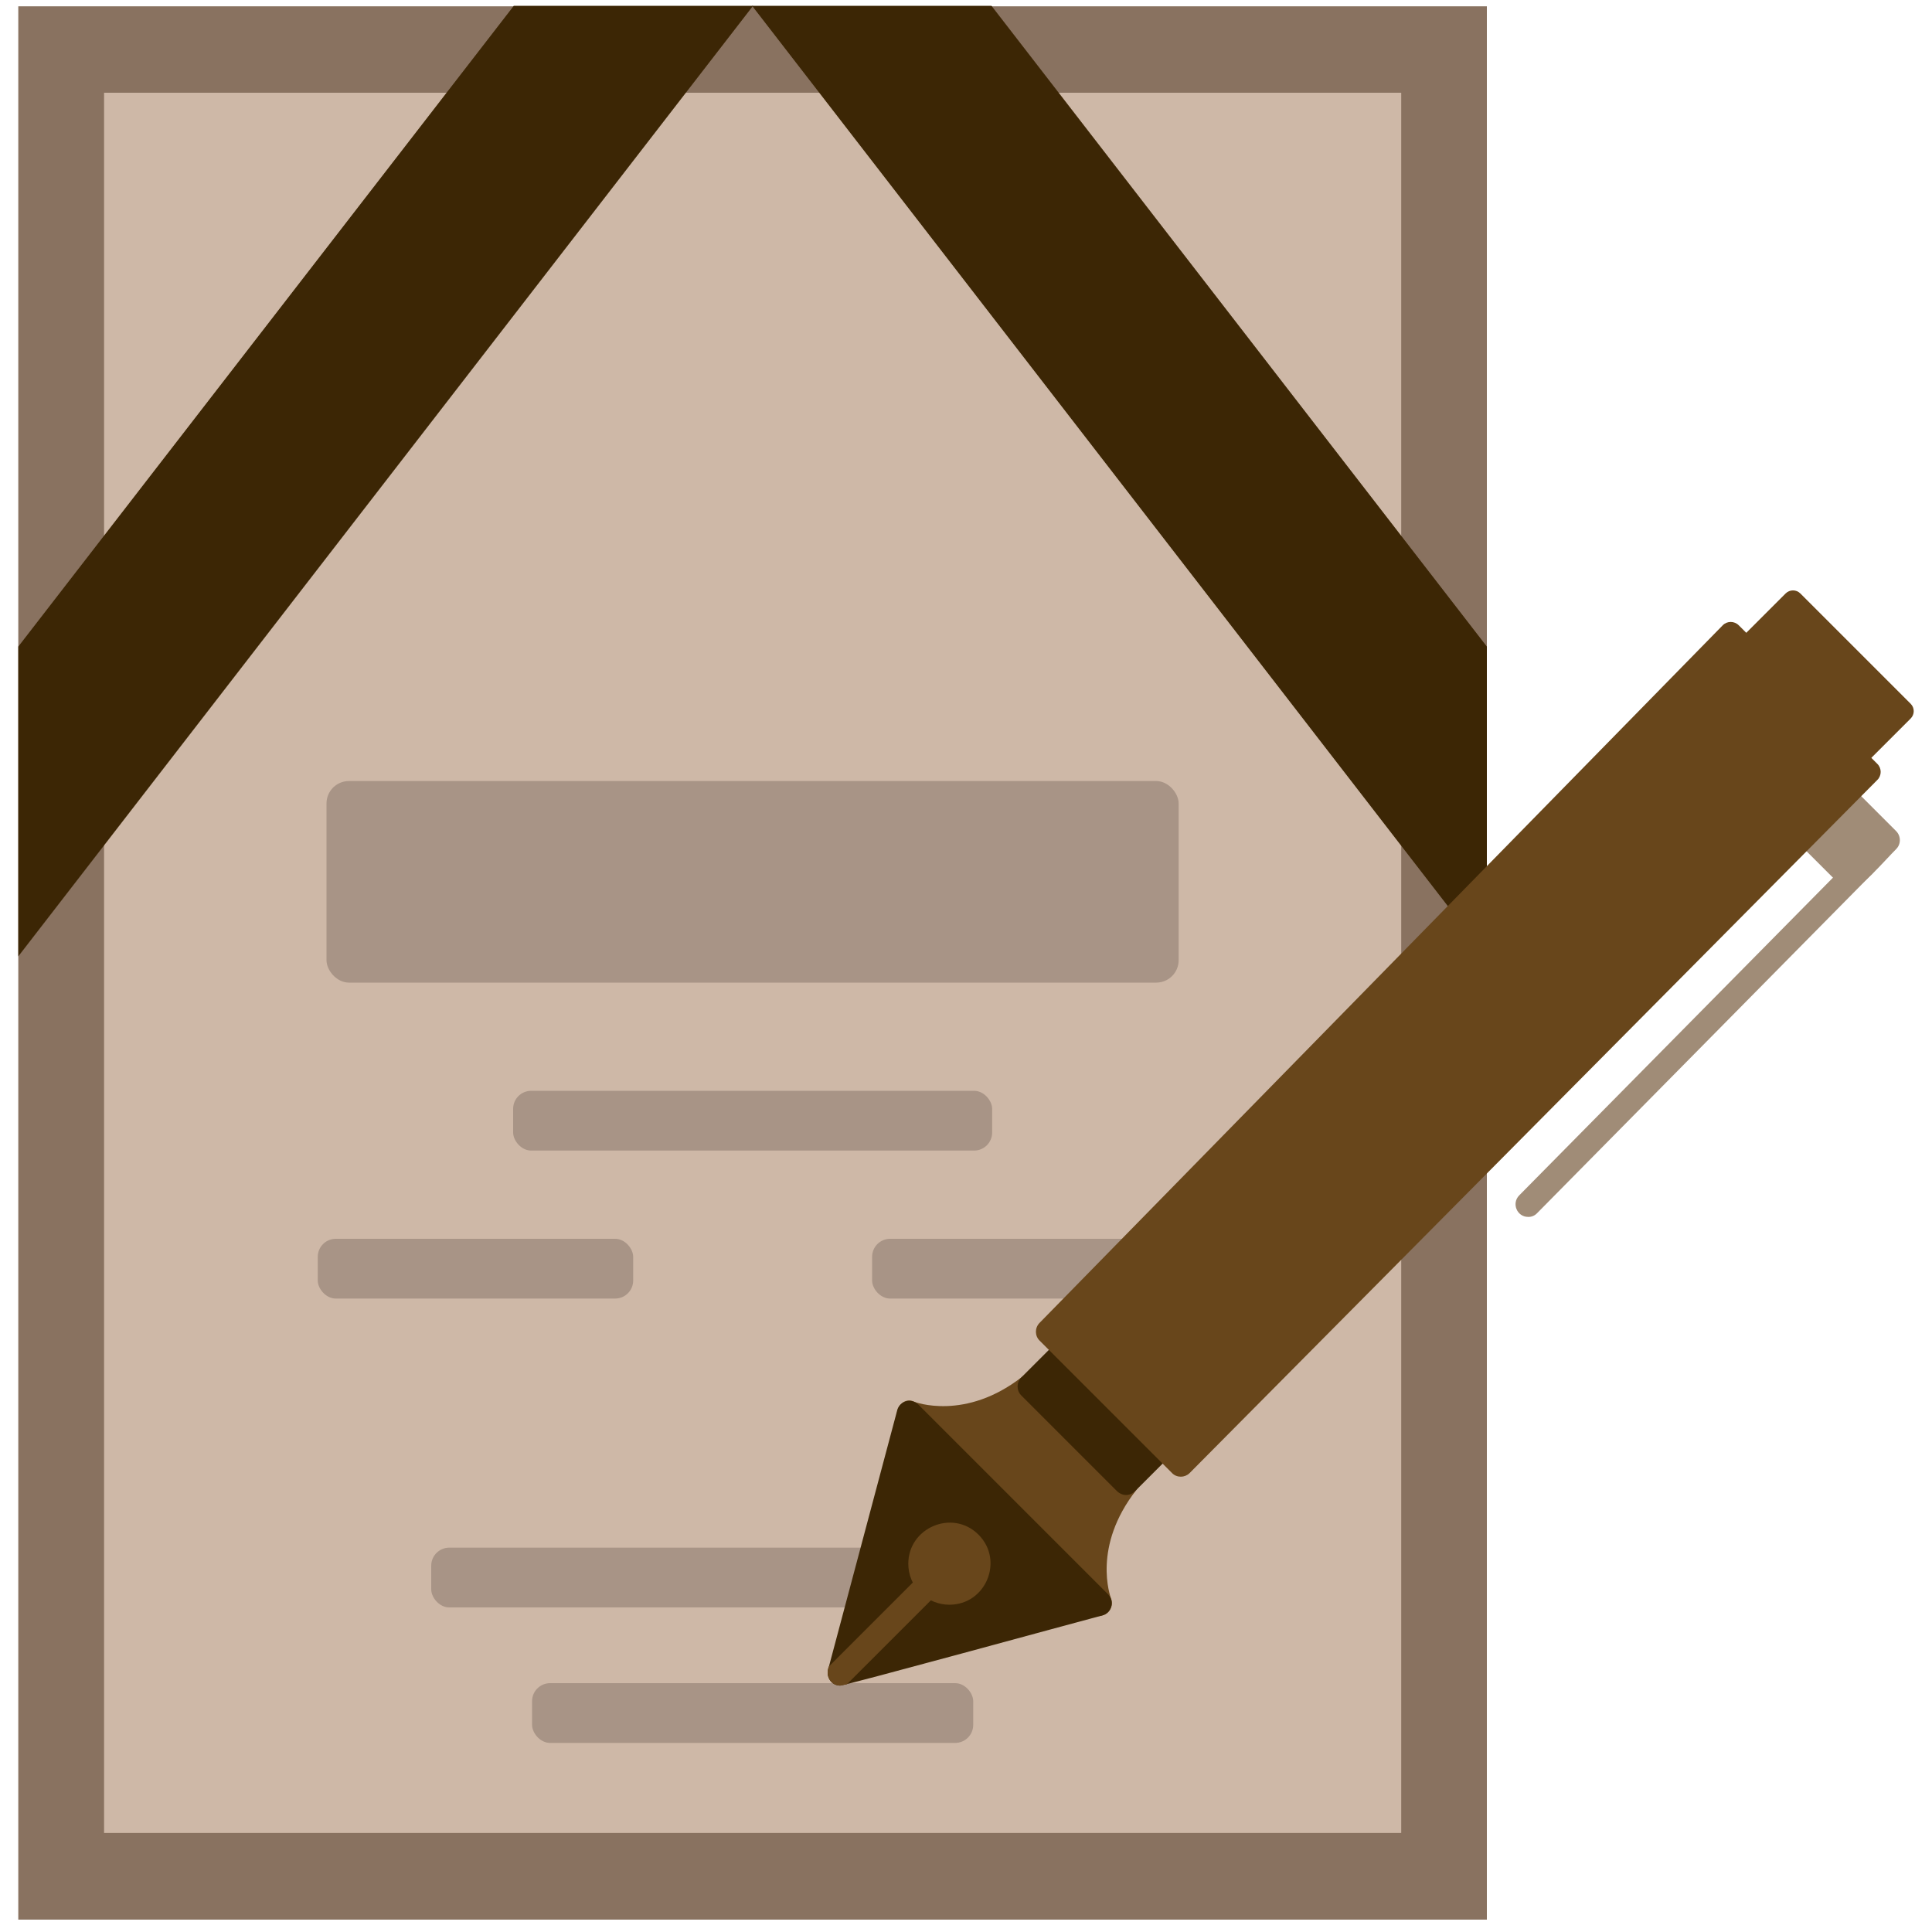 <?xml version="1.0" encoding="UTF-8"?>
<svg id="_레이어_1" data-name="레이어 1" xmlns="http://www.w3.org/2000/svg" viewBox="0 0 150 150">
  <defs>
    <style>
      .cls-1 {
        fill: #a08c77;
      }

      .cls-1, .cls-2, .cls-3 {
        fill-rule: evenodd;
      }

      .cls-4 {
        fill: #ceb8a7;
      }

      .cls-2, .cls-5 {
        fill: #68461b;
      }

      .cls-6, .cls-3 {
        fill: #3c2605;
      }

      .cls-7 {
        fill: #a89486;
      }

      .cls-8 {
        fill: #897260;
      }
    </style>
  </defs>
  <rect class="cls-8" x="1.42" y=".49" width="114.02" height="148.55"/>
  <rect class="cls-4" x="8.08" y="7.2" width="100.71" height="135.11"/>
  <rect class="cls-7" x="33.48" y="120.16" width="49.91" height="4.64" rx="1.4" ry="1.4"/>
  <rect class="cls-7" x="41.31" y="130.68" width="34.25" height="4.64" rx="1.4" ry="1.4"/>
  <g>
    <rect class="cls-7" x="39.84" y="84.69" width="37.19" height="4.64" rx="1.4" ry="1.4"/>
    <g>
      <rect class="cls-7" x="24.67" y="96.18" width="24.49" height="4.64" rx="1.4" ry="1.4"/>
      <rect class="cls-7" x="67.71" y="96.18" width="24.49" height="4.64" rx="1.4" ry="1.4"/>
    </g>
    <rect class="cls-7" x="25.35" y="60.64" width="66.16" height="15.65" rx="1.74" ry="1.74"/>
  </g>
  <g>
    <polygon class="cls-6" points="58.47 .45 58.44 .49 58.43 .5 1.42 74.25 1.42 50.2 39.86 .49 39.89 .45 58.47 .45"/>
    <polygon class="cls-6" points="115.44 50.2 115.44 74.27 58.43 .5 58.42 .49 58.38 .45 76.97 .45 77.01 .49 115.44 50.2"/>
  </g>
  <g id="Layer_1">
    <path class="cls-1" d="M142.96,68.79l-13.71-13.7c-.38-.39-.38-1.01,0-1.39,2-1.99,3.13-4.01,4.19-2.95l13.78,13.78c.38.39.38,1.01,0,1.39-.94.94-2.82,3.16-3.57,3.16-.26,0-.51-.1-.69-.29Z"/>
    <path class="cls-2" d="M84.11,123.63l-12.7-12.67c-.69-.13-1.11-.29-1.16-.32-1.28-.52-.33-2.35.73-1.81.03.02,3.97,1.53,8.41-1.96.94-.75,2.14.59,1.31,1.44l6.08,6.06c.86-.81,2.18.38,1.44,1.32-3.44,4.39-2.02,8.24-1.96,8.42.2.5-.05,1.07-.55,1.27-1.07.43-1.4-.76-1.58-1.75h0Z"/>
    <path class="cls-3" d="M65.23,130.87c-.63,0-1.1-.61-.94-1.23l5.37-20.15c.19-.73,1.1-.97,1.64-.44l14.73,14.73c.53.53.28,1.45-.44,1.64-2.05.54-19.98,5.45-20.36,5.45h0Z"/>
    <path class="cls-2" d="M64.36,129.38l7.1-7.1c.92-.92,2.29.48,1.39,1.39l-7.1,7.1-.52.1c-.93,0-1.12-1.06-.87-1.49Z"/>
    <path class="cls-3" d="M87.43,116.07c-.26,0-.51-.11-.69-.28l-7.45-7.45c-.38-.38-.38-1.01,0-1.39l2.83-2.83c.39-.38,1.01-.38,1.39,0l7.44,7.44c.38.39.38,1.01,0,1.39l-2.83,2.83c-.18.18-.43.29-.69.29h0Z"/>
    <path class="cls-2" d="M71.46,123.67c-.61-.6-.94-1.41-.94-2.26,0-2.81,3.44-4.27,5.45-2.26,2,2,.58,5.44-2.26,5.44-.81,0-1.64-.31-2.25-.93Z"/>
    <path class="cls-2" d="M145.76,59.31c.34.34.34.9,0,1.24l-53.41,53.83c-.19.18-.43.27-.67.27h0c-.25,0-.5-.09-.69-.29l-10.27-10.27c-.38-.37-.39-.98-.02-1.37l53.05-54.17c.34-.35.9-.35,1.25,0l10.76,10.76Z"/>
    <path class="cls-1" d="M118.64,94.48c-.86,0-1.3-1.05-.69-1.67l26.02-26.35c.91-.92,2.3.46,1.39,1.38l-26.02,26.35c-.19.2-.44.3-.7.29h0Z"/>
    <path class="cls-5" d="M135.83,49.46h12.12c.45,0,.81.36.81.81v5.32h-13.73v-5.32c0-.45.36-.81.81-.81Z" transform="translate(78.7 -84.95) rotate(45)"/>
  </g>
</svg>